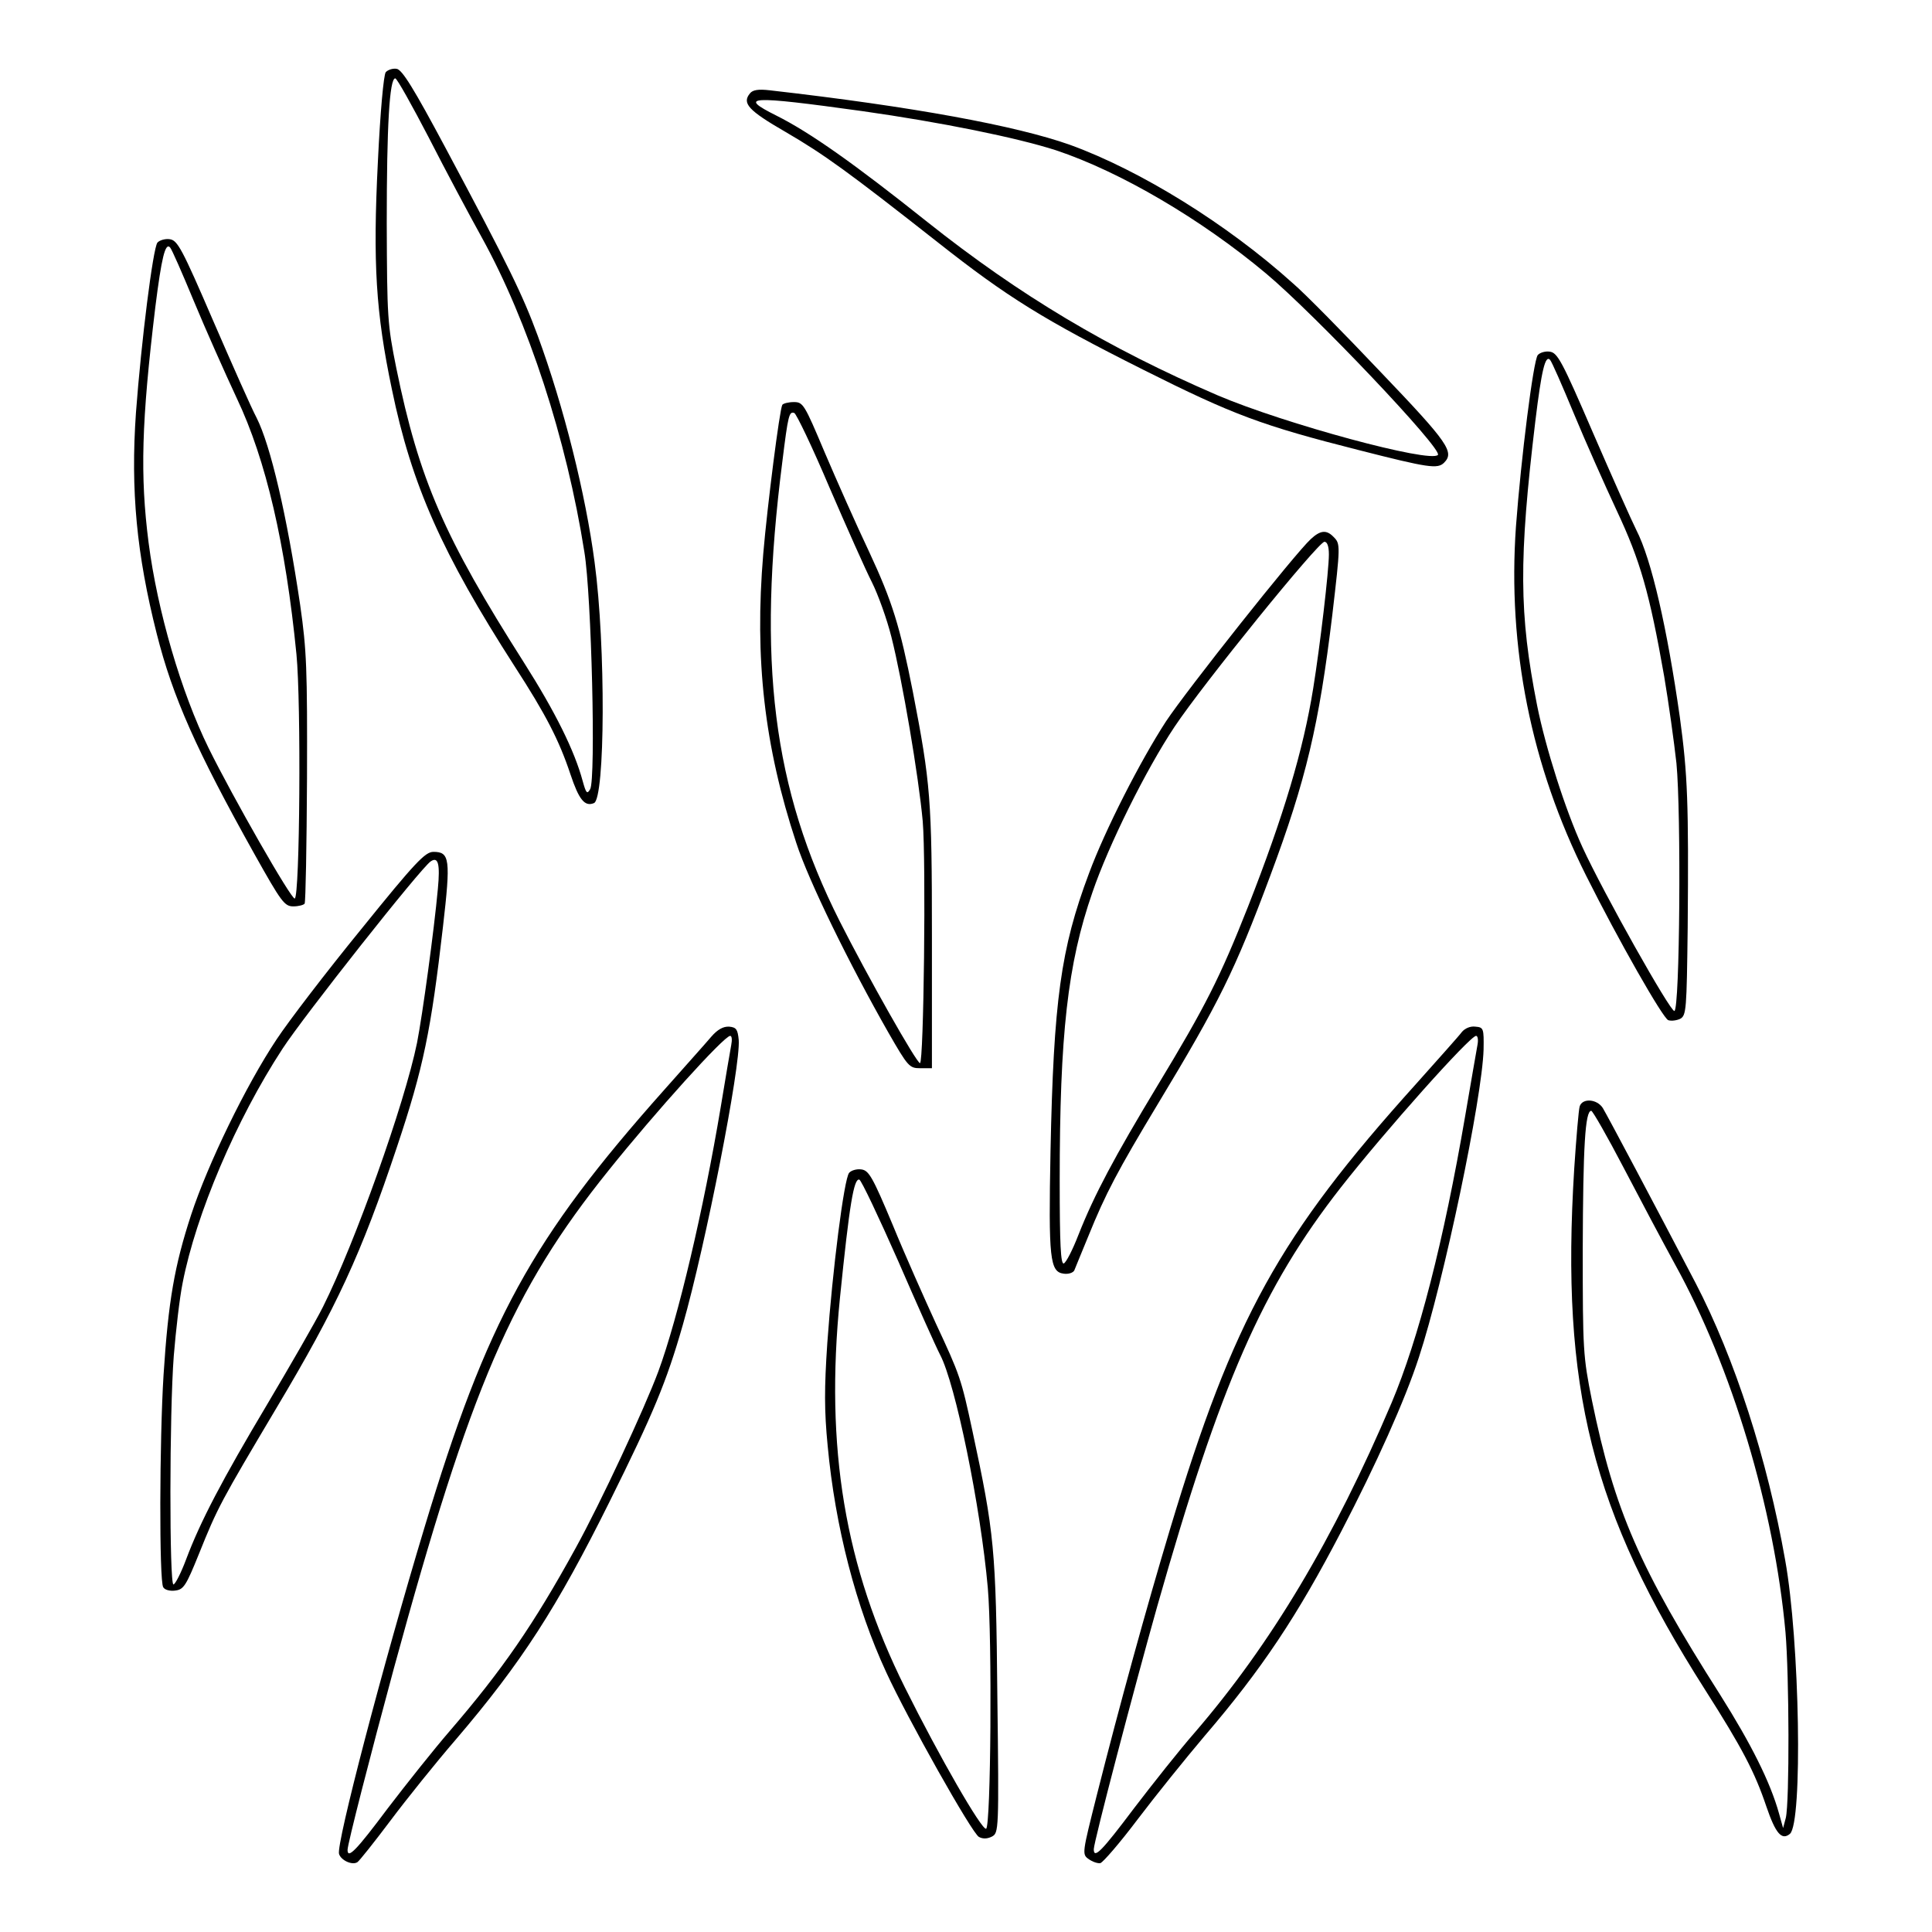 <?xml version="1.0" encoding="UTF-8" standalone="yes"?>
<svg version="1.0" xmlns="http://www.w3.org/2000/svg" width="100mm" height="100mm" viewBox="0 0 567 567" preserveAspectRatio="xMidYMid meet">
  <g transform="translate(0,567) scale(0.1,-0.1)" fill="#000000" stroke="none">
    <path d="M1132 5458 c-6 -8 -16 -115 -23 -263 -15 -297 -6 -443 41 -667 58
-282 148 -483 360 -813 92 -142 131 -218 164 -317 25 -75 42 -96 69 -85 33 12
35 462 2 707 -26 198 -90 456 -167 665 -44 119 -83 200 -270 550 -94 176 -128
231 -144 233 -11 2 -26 -3 -32 -10z m127 -193 c49 -96 119 -227 155 -292 136
-246 249 -592 301 -923 21 -127 34 -667 17 -696 -9 -16 -12 -12 -22 24 -24 89
-80 202 -172 347 -234 368 -308 537 -375 865 -26 129 -27 148 -28 425 0 285 8
425 25 425 5 0 49 -79 99 -175z"/>
    <path d="M2201 5396 c-24 -29 -5 -50 104 -113 115 -67 185 -118 447 -324 204
-161 312 -228 603 -374 265 -133 349 -164 633 -236 204 -52 231 -56 250 -37
31 31 13 58 -185 265 -108 114 -224 232 -258 261 -193 174 -448 332 -655 407
-158 56 -460 112 -881 160 -34 4 -50 1 -58 -9z m329 -52 c233 -33 454 -78 569
-115 189 -63 426 -202 617 -362 142 -119 518 -515 504 -532 -21 -25 -450 91
-647 175 -320 138 -579 292 -852 509 -212 169 -343 262 -443 312 -114 57 -80
59 252 13z"/>
    <path d="M462 4958 c-13 -17 -47 -286 -63 -499 -16 -228 2 -416 61 -649 47
-186 116 -341 287 -647 79 -141 88 -153 114 -153 15 0 30 4 33 8 3 5 6 170 7
368 1 322 -1 375 -20 508 -39 264 -87 469 -128 550 -15 28 -72 157 -128 286
-91 211 -104 235 -127 238 -13 2 -30 -3 -36 -10z m107 -172 c34 -82 91 -210
126 -285 86 -181 143 -428 175 -751 14 -143 10 -712 -5 -717 -10 -3 -181 296
-253 442 -80 163 -150 401 -176 603 -25 196 -21 353 20 692 18 143 29 189 43
174 5 -5 36 -76 70 -158z"/>
    <path d="M4513 4628 c-13 -16 -49 -302 -64 -503 -25 -355 44 -702 206 -1025
94 -188 225 -418 241 -424 9 -3 24 -1 35 4 18 10 19 26 22 268 3 365 0 448
-23 617 -37 260 -83 463 -128 550 -14 28 -71 156 -127 285 -91 211 -104 235
-127 238 -13 2 -29 -3 -35 -10z m106 -172 c34 -82 91 -210 126 -285 69 -147
96 -241 139 -486 13 -77 29 -192 36 -255 14 -146 10 -722 -6 -727 -11 -4 -208
346 -270 481 -50 109 -108 291 -133 416 -53 269 -54 427 -5 835 18 148 29 194
43 179 5 -5 36 -76 70 -158z"/>
    <path d="M2296 4482 c-8 -13 -44 -296 -56 -437 -26 -309 3 -565 97 -849 36
-111 156 -356 270 -556 58 -101 62 -105 94 -105 l34 0 0 385 c0 406 -4 451
-56 720 -38 192 -60 264 -128 410 -38 80 -96 211 -131 293 -59 140 -63 147
-90 147 -16 0 -31 -4 -34 -8z m138 -242 c51 -118 107 -244 125 -279 18 -36 44
-108 57 -160 32 -126 80 -409 92 -541 10 -119 3 -710 -8 -710 -10 0 -153 253
-236 417 -196 389 -243 761 -168 1348 17 138 20 148 35 143 6 -2 53 -100 103
-218z"/>
    <path d="M3847 4088 c-47 -43 -364 -443 -425 -535 -76 -117 -179 -319 -226
-446 -83 -221 -104 -374 -113 -817 -6 -314 -2 -353 39 -358 14 -2 28 3 31 10
3 7 21 52 41 100 51 126 86 192 204 388 180 298 226 391 330 670 105 281 143
442 182 765 24 205 24 209 4 229 -21 22 -39 20 -67 -6z m53 -45 c0 -48 -26
-269 -46 -393 -29 -181 -87 -375 -191 -640 -83 -210 -125 -293 -266 -526 -126
-209 -185 -319 -232 -438 -17 -44 -36 -81 -43 -84 -9 -3 -12 55 -12 242 0 430
23 637 96 847 47 138 157 360 241 486 84 126 422 543 440 543 8 0 13 -13 13
-37z"/>
    <path d="M1060 2943 c-102 -125 -213 -270 -248 -323 -90 -135 -202 -366 -251
-515 -49 -150 -67 -253 -81 -470 -12 -191 -13 -605 -1 -623 4 -8 20 -12 35
-10 25 3 32 14 70 108 55 137 64 153 228 429 176 295 248 450 353 765 78 233
100 342 135 646 23 199 20 220 -28 220 -24 0 -53 -30 -212 -227z m225 118
c-11 -121 -45 -369 -61 -451 -37 -181 -182 -587 -276 -775 -22 -44 -96 -172
-163 -285 -133 -223 -197 -345 -239 -457 -15 -40 -32 -73 -37 -73 -12 0 -12
502 1 671 6 73 17 170 26 214 39 201 157 479 293 687 61 94 407 532 435 550
22 15 28 -7 21 -81z"/>
    <path d="M2087 2627 c-15 -18 -78 -88 -139 -157 -388 -436 -519 -675 -702
-1282 -122 -404 -260 -931 -251 -959 6 -19 39 -34 54 -24 5 3 49 58 97 122 48
64 134 171 191 237 194 227 297 387 453 701 127 256 166 349 214 517 67 235
170 760 164 836 -3 31 -7 37 -28 39 -17 1 -34 -8 -53 -30z m59 -24 c-3 -16
-17 -98 -31 -183 -50 -299 -125 -618 -183 -775 -41 -110 -169 -385 -243 -519
-123 -224 -215 -357 -369 -536 -45 -52 -127 -155 -182 -227 -92 -123 -118
-150 -118 -122 0 17 67 278 136 533 226 828 347 1109 630 1461 137 171 339
395 357 395 5 0 6 -12 3 -27z"/>
    <path d="M4290 2641 c-8 -11 -69 -79 -135 -153 -401 -445 -535 -687 -721
-1305 -70 -233 -148 -516 -215 -781 -43 -171 -44 -174 -24 -188 11 -8 26 -13
34 -12 8 2 58 60 110 129 53 70 141 179 196 244 168 196 272 352 401 600 103
198 187 385 228 511 74 225 186 762 190 904 1 62 0 65 -24 67 -15 2 -31 -5
-40 -16z m46 -38 c-3 -16 -19 -109 -36 -208 -63 -368 -137 -655 -216 -842
-170 -400 -354 -708 -578 -968 -43 -49 -123 -150 -178 -222 -94 -125 -118
-150 -118 -120 0 21 118 471 186 712 186 655 309 936 539 1230 130 166 379
445 397 445 5 0 7 -12 4 -27z"/>
    <path d="M4636 2423 c-3 -10 -10 -92 -16 -183 -40 -645 51 -1006 384 -1529
109 -171 146 -242 180 -343 27 -79 45 -100 69 -80 38 32 29 566 -14 804 -52
295 -148 592 -263 813 -116 222 -257 488 -272 513 -17 27 -60 30 -68 5z m129
-180 c48 -92 116 -220 151 -284 167 -302 291 -716 324 -1079 11 -127 12 -498
1 -545 l-8 -30 -12 43 c-26 93 -82 204 -172 347 -238 374 -311 543 -377 865
-26 130 -27 146 -27 445 1 300 7 405 25 405 4 0 47 -75 95 -167z"/>
    <path d="M2492 2228 c-15 -18 -49 -287 -64 -499 -9 -133 -9 -199 1 -302 22
-237 83 -473 172 -665 62 -135 252 -473 272 -483 11 -6 24 -6 38 1 20 11 21
15 16 413 -4 431 -9 479 -73 777 -33 154 -37 165 -107 315 -33 72 -91 202
-127 290 -59 141 -70 160 -92 163 -14 2 -30 -3 -36 -10z m144 -259 c56 -129
111 -252 123 -275 45 -85 119 -446 140 -684 13 -150 9 -702 -5 -707 -13 -4
-137 211 -238 414 -177 355 -235 704 -191 1143 28 277 41 353 57 348 6 -2 57
-110 114 -239z"/>
  </g>
</svg>